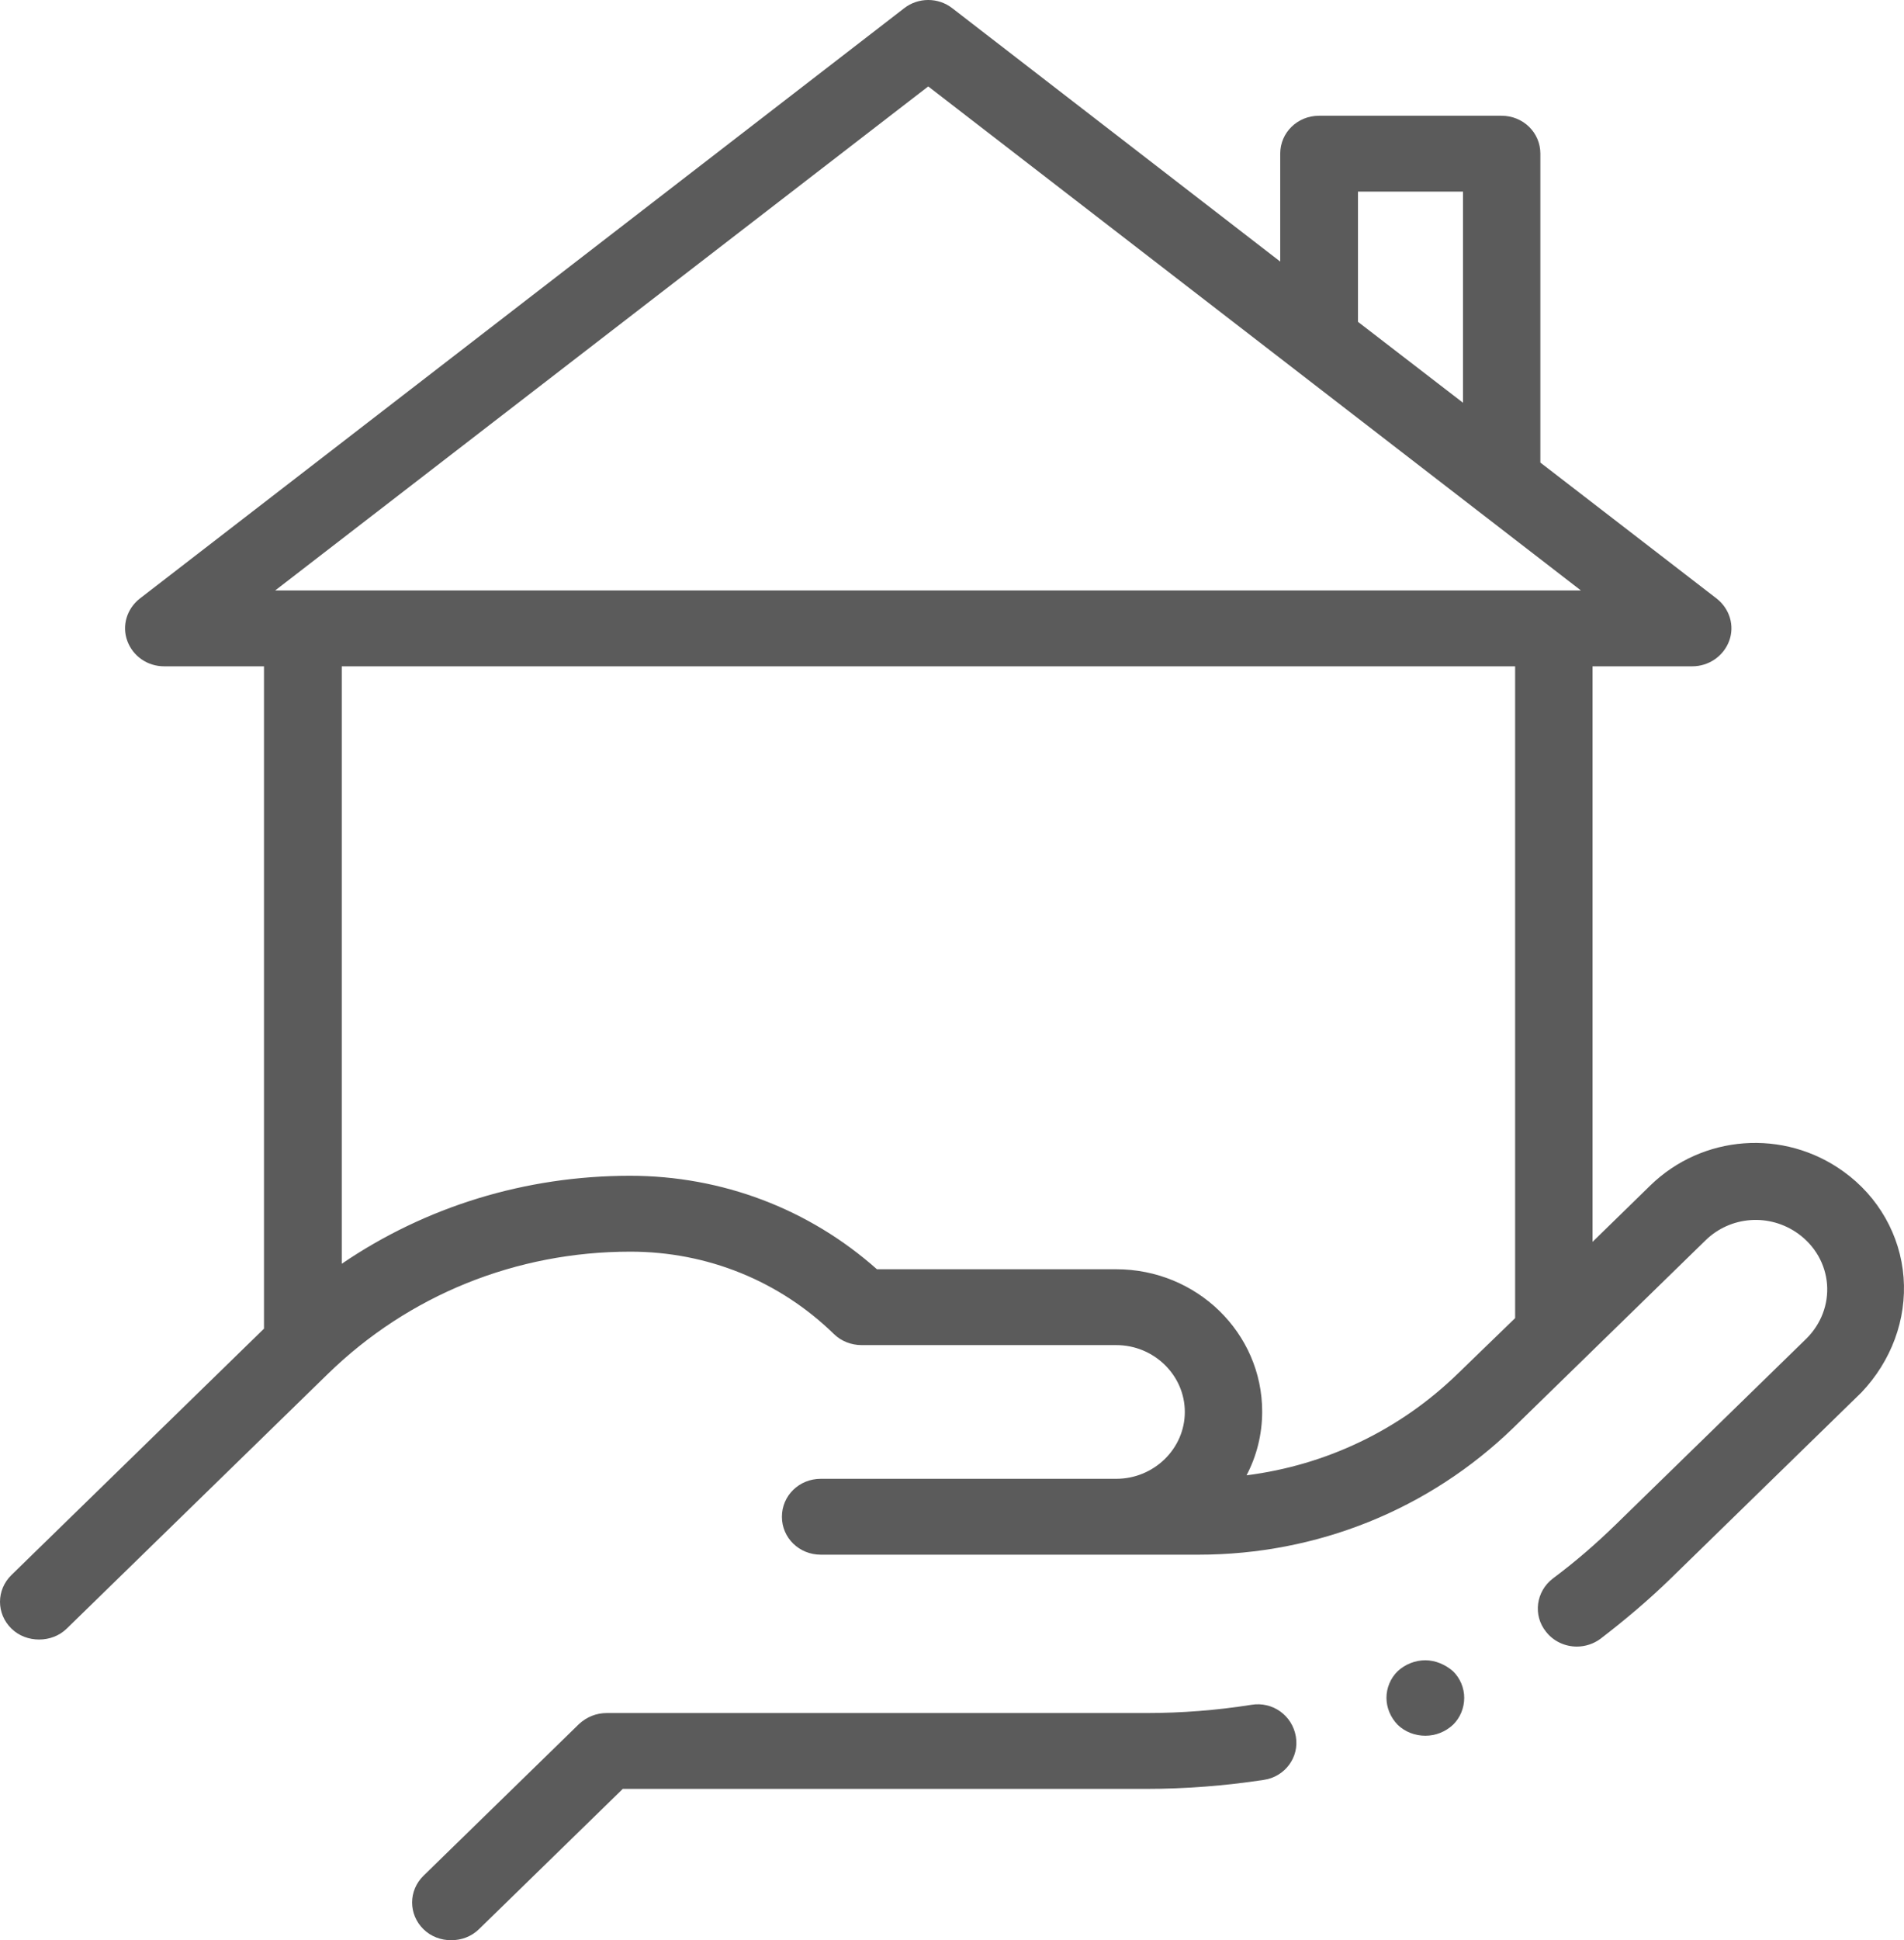 <?xml version="1.0" standalone="no"?>
<!-- Generator: Adobe Fireworks 10, Export SVG Extension by Aaron Beall (http://fireworks.abeall.com) . Version: 0.6.1  -->
<!DOCTYPE svg PUBLIC "-//W3C//DTD SVG 1.1//EN" "http://www.w3.org/Graphics/SVG/1.1/DTD/svg11.dtd">
<svg id="Untitled-P%E1gina%201" viewBox="0 0 54 55" style="background-color:#ffffff00" version="1.1"
	xmlns="http://www.w3.org/2000/svg" xmlns:xlink="http://www.w3.org/1999/xlink" xml:space="preserve"
	x="0px" y="0px" width="54px" height="55px"
>
	<g id="2728982">
		<path id="XMLID_730_" d="M 35.49 48.327 C 34.512 48.482 33.512 48.56 32.511 48.56 L 17.208 48.56 C 16.912 48.56 16.639 48.671 16.423 48.87 L 12.012 53.171 C 11.58 53.592 11.58 54.268 12.012 54.69 C 12.228 54.9 12.512 55 12.796 55 C 13.081 55 13.365 54.9 13.581 54.69 L 17.663 50.71 L 32.511 50.71 C 33.625 50.71 34.74 50.622 35.843 50.455 C 36.445 50.367 36.854 49.812 36.752 49.225 C 36.65 48.627 36.093 48.227 35.49 48.327 L 35.49 48.327 L 35.49 48.327 Z" fill="#5b5b5b"/>
		<path id="XMLID_812_" d="M 41.357 38.928 C 39.708 40.535 37.616 41.533 35.354 41.821 C 35.638 41.278 35.797 40.668 35.797 40.014 C 35.797 37.786 33.944 35.98 31.659 35.98 L 24.871 35.98 C 22.95 34.273 20.482 33.33 17.867 33.33 C 14.9 33.33 12.069 34.206 9.693 35.824 L 9.693 18.888 L 42.971 18.888 L 42.971 37.365 L 41.357 38.928 L 41.357 38.928 ZM 26.326 2.45 L 44.836 16.737 L 7.805 16.737 L 26.326 2.45 L 26.326 2.45 ZM 38.514 5.431 L 41.493 5.431 L 41.493 11.417 L 38.514 9.123 L 38.514 5.431 L 38.514 5.431 ZM 53.988 36.212 C 53.897 35.015 53.272 33.918 52.283 33.209 C 50.589 31.989 48.281 32.166 46.803 33.607 L 45.166 35.204 L 45.166 18.888 L 47.996 18.888 C 48.463 18.888 48.883 18.599 49.042 18.167 C 49.202 17.735 49.054 17.258 48.69 16.97 L 43.687 13.113 L 43.687 4.356 C 43.687 3.758 43.199 3.281 42.585 3.281 L 37.411 3.281 C 36.797 3.281 36.309 3.758 36.309 4.356 L 36.309 7.415 L 27.008 0.233 C 26.61 -0.078 26.042 -0.078 25.644 0.233 L 3.962 16.97 C 3.598 17.258 3.451 17.735 3.61 18.167 C 3.769 18.599 4.178 18.888 4.656 18.888 L 7.487 18.888 L 7.487 37.664 L 0.324 44.648 C -0.108 45.069 -0.108 45.745 0.324 46.166 C 0.54 46.377 0.824 46.476 1.109 46.476 C 1.393 46.476 1.677 46.377 1.893 46.166 L 9.295 38.95 C 11.591 36.711 14.638 35.481 17.878 35.481 C 20.061 35.481 22.108 36.312 23.654 37.819 C 23.859 38.019 24.143 38.13 24.439 38.13 L 31.659 38.13 C 32.727 38.13 33.603 38.983 33.603 40.025 C 33.603 41.067 32.727 41.92 31.659 41.92 L 23.279 41.92 C 22.665 41.92 22.176 42.397 22.176 42.996 C 22.176 43.594 22.665 44.071 23.279 44.071 L 33.989 44.071 C 37.366 44.071 40.538 42.785 42.926 40.469 L 48.372 35.159 C 49.077 34.472 50.179 34.383 50.998 34.971 C 51.476 35.315 51.771 35.835 51.817 36.401 C 51.862 36.977 51.646 37.531 51.237 37.941 L 45.825 43.217 C 45.268 43.761 44.665 44.282 44.04 44.747 C 43.562 45.113 43.471 45.789 43.847 46.255 C 44.063 46.532 44.392 46.676 44.722 46.676 C 44.961 46.676 45.2 46.598 45.393 46.454 C 46.086 45.922 46.757 45.357 47.383 44.747 L 52.794 39.471 C 53.636 38.584 54.079 37.409 53.988 36.212 L 53.988 36.212 L 53.988 36.212 Z" fill="#5b5b5b"/>
		<path id="XMLID_837_" d="M 40.424 47.064 C 40.14 47.064 39.856 47.174 39.64 47.374 C 39.435 47.574 39.322 47.851 39.322 48.128 C 39.322 48.405 39.435 48.682 39.64 48.893 C 39.844 49.092 40.129 49.203 40.424 49.203 C 40.72 49.203 40.993 49.092 41.209 48.893 C 41.414 48.693 41.527 48.416 41.527 48.128 C 41.527 47.851 41.414 47.574 41.209 47.374 C 40.993 47.186 40.709 47.064 40.424 47.064 L 40.424 47.064 Z" fill="#5b5b5b"/>
	</g>
</svg>